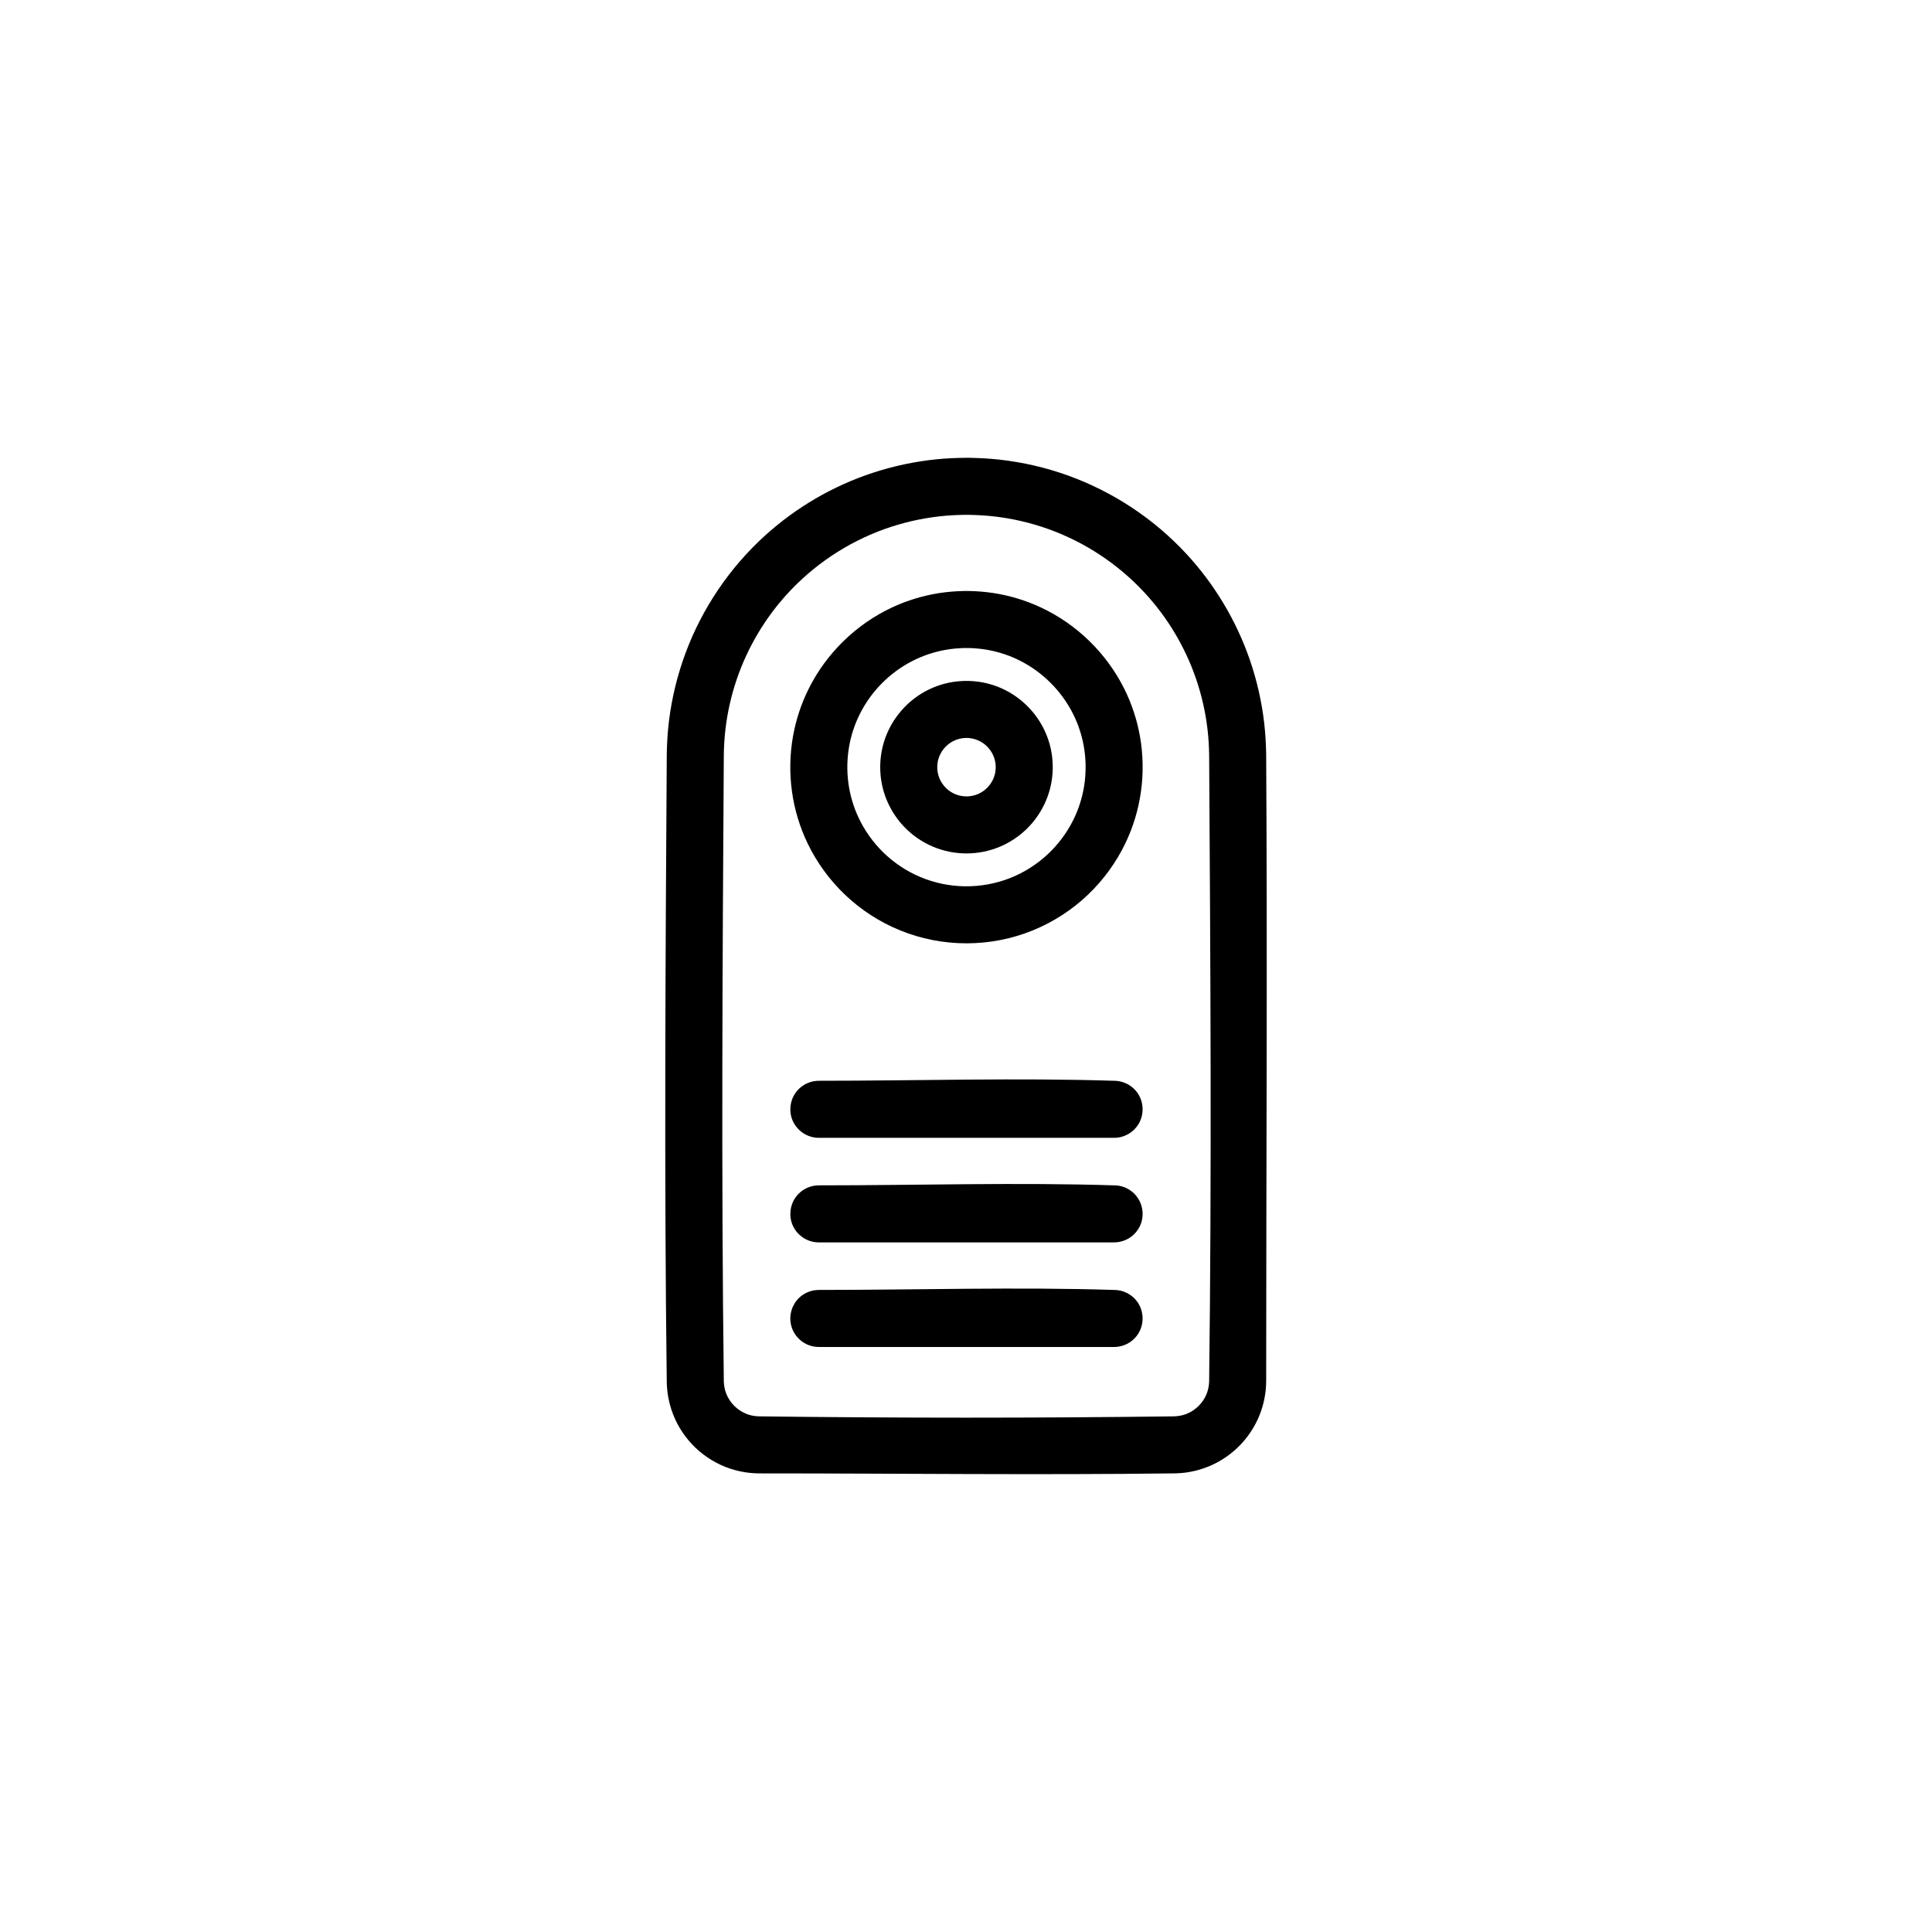 <?xml version="1.0" encoding="UTF-8"?>
<!-- Uploaded to: SVG Repo, www.svgrepo.com, Generator: SVG Repo Mixer Tools -->
<svg fill="#000000" width="800px" height="800px" version="1.1" viewBox="144 144 512 512" xmlns="http://www.w3.org/2000/svg">
 <path d="m401.12 265.33c2.617 0.051 5.227 0.195 7.832 0.484 6.121 0.684 12.156 2.086 17.957 4.16 11.945 4.277 22.801 11.441 31.434 20.742 7.504 8.086 13.285 17.734 16.879 28.164 1.902 5.516 3.191 11.246 3.84 17.043 0.289 2.606 0.434 5.215 0.484 7.836 0.344 55.387 0.004 110.78 0.004 166.17-0.008 0.82-0.043 1.637-0.125 2.453-0.188 1.828-0.578 3.637-1.168 5.379-1.078 3.195-2.828 6.156-5.094 8.652-2.523 2.781-5.688 4.965-9.18 6.34-1.895 0.746-3.879 1.258-5.894 1.512-0.832 0.105-1.656 0.164-2.492 0.191-36.785 0.465-73.574 0.008-110.36 0.008-0.82-0.012-1.645-0.043-2.461-0.129-1.828-0.184-3.637-0.574-5.379-1.164-3.379-1.141-6.492-3.035-9.078-5.496-2.574-2.457-4.609-5.469-5.914-8.781-0.746-1.895-1.254-3.879-1.512-5.894-0.105-0.832-0.156-1.656-0.191-2.492-0.699-55.574-0.344-111.17 0-166.75 0.055-2.949 0.234-5.879 0.598-8.809 0.762-6.106 2.234-12.125 4.379-17.895 4.422-11.895 11.723-22.668 21.137-31.188 8.172-7.398 17.883-13.062 28.352-16.523 5.547-1.832 11.293-3.055 17.102-3.633 2.606-0.258 5.207-0.371 7.824-0.387 0.34 0 0.68 0.004 1.023 0.004zm-1.801 15.113c-2.121 0.043-4.231 0.156-6.344 0.395-4.953 0.555-9.844 1.688-14.539 3.363-9.918 3.559-18.914 9.57-25.984 17.383-5.82 6.426-10.309 14.027-13.133 22.219-1.539 4.469-2.582 9.105-3.106 13.801-0.238 2.106-0.355 4.219-0.395 6.34-0.344 55.395-0.699 110.79 0 166.18 0.039 1.109 0.242 2.191 0.648 3.223 0.984 2.5 3.043 4.504 5.562 5.434 0.969 0.352 1.98 0.527 3.008 0.566 36.723 0.465 73.453 0.465 110.18 0 1.027-0.039 2.039-0.215 3.008-0.566 2.516-0.93 4.578-2.934 5.559-5.434 0.41-1.031 0.613-2.113 0.652-3.223 0.699-55.391 0.344-110.79 0-166.18-0.039-2.121-0.156-4.231-0.395-6.34-0.523-4.695-1.566-9.332-3.109-13.801-2.906-8.445-7.586-16.258-13.668-22.801-6.988-7.535-15.773-13.332-25.445-16.801-4.695-1.676-9.582-2.809-14.539-3.363-2.113-0.238-4.223-0.352-6.344-0.395-0.809-0.004-0.809-0.004-1.613 0zm39.938 220.52h-78.262c-0.43-0.016-0.539-0.012-0.969-0.066-0.801-0.102-1.582-0.332-2.312-0.688-0.871-0.418-1.66-1.008-2.312-1.727-0.543-0.602-0.992-1.285-1.32-2.019-0.324-0.742-0.531-1.531-0.609-2.332-0.25-2.609 0.902-5.223 3.004-6.789 0.906-0.676 1.965-1.141 3.074-1.359 0.484-0.09 0.957-0.121 1.445-0.137 26.25 0 52.512-0.824 78.746 0.016 0.488 0.047 0.957 0.105 1.434 0.23 1.094 0.289 2.117 0.824 2.981 1.555 0.613 0.523 1.148 1.148 1.566 1.836 1.27 2.098 1.434 4.738 0.445 6.981-0.324 0.734-0.773 1.418-1.316 2.019-0.652 0.719-1.441 1.309-2.312 1.727-0.73 0.355-1.512 0.586-2.312 0.688-0.43 0.055-0.539 0.051-0.969 0.066zm0-27.715h-78.262c-0.43-0.016-0.539-0.012-0.969-0.066-0.801-0.102-1.582-0.332-2.312-0.688-0.871-0.418-1.66-1.008-2.312-1.727-0.543-0.594-0.992-1.281-1.32-2.019-1.055-2.394-0.785-5.234 0.719-7.383 0.457-0.664 1.027-1.25 1.676-1.73 0.906-0.68 1.965-1.148 3.074-1.367 0.484-0.09 0.957-0.121 1.445-0.137 26.25 0 52.512-0.824 78.746 0.016 0.426 0.043 0.539 0.043 0.961 0.121 0.793 0.156 1.559 0.438 2.262 0.836 0.848 0.473 1.598 1.113 2.203 1.875 1.527 1.914 2.031 4.516 1.336 6.863-0.234 0.77-0.586 1.504-1.051 2.172-0.457 0.66-1.027 1.246-1.676 1.73-0.906 0.676-1.965 1.145-3.074 1.359-0.484 0.098-0.957 0.129-1.445 0.145zm0-27.715h-78.262c-0.43-0.016-0.539-0.008-0.969-0.062-0.801-0.105-1.582-0.336-2.312-0.691-0.871-0.418-1.66-1.004-2.312-1.727-0.543-0.594-0.992-1.281-1.32-2.019-1.055-2.394-0.785-5.234 0.719-7.383 0.457-0.664 1.027-1.246 1.676-1.73 0.906-0.676 1.965-1.145 3.074-1.359 0.484-0.098 0.957-0.129 1.445-0.145 26.25 0 52.512-0.824 78.746 0.016 0.488 0.047 0.957 0.105 1.434 0.234 1.094 0.285 2.117 0.82 2.981 1.555 0.613 0.523 1.148 1.145 1.566 1.836 1.27 2.094 1.434 4.738 0.445 6.977-0.324 0.738-0.773 1.426-1.316 2.019-0.652 0.723-1.441 1.309-2.312 1.727-0.73 0.355-1.512 0.586-2.312 0.691-0.43 0.055-0.539 0.047-0.969 0.062zm-38.531-144.91c2.176 0.039 4.348 0.207 6.5 0.535 4.363 0.668 8.629 1.957 12.629 3.828 9.531 4.453 17.41 12.152 22.098 21.57 1.961 3.941 3.356 8.164 4.133 12.496 0.871 4.867 0.961 9.875 0.273 14.773-0.664 4.754-2.07 9.398-4.156 13.723-2.441 5.062-5.801 9.668-9.867 13.547-4.211 4.019-9.176 7.238-14.566 9.441-5.586 2.289-11.605 3.457-17.645 3.457-6.035 0-12.055-1.168-17.641-3.457-5.391-2.203-10.355-5.422-14.566-9.441-4.066-3.879-7.426-8.484-9.871-13.547-2.086-4.324-3.488-8.969-4.156-13.723-0.684-4.898-0.594-9.906 0.277-14.773 0.777-4.332 2.172-8.555 4.133-12.496 4.684-9.418 12.566-17.117 22.098-21.57 4-1.871 8.266-3.16 12.629-3.828 2.152-0.328 4.324-0.496 6.5-0.535 0.598-0.004 0.598-0.004 1.199 0zm-1.008 15.113c-1.477 0.027-2.949 0.137-4.402 0.363-2.949 0.449-5.82 1.32-8.52 2.578-6.102 2.852-11.223 7.676-14.434 13.594-1.477 2.711-2.551 5.644-3.172 8.672-0.719 3.539-0.836 7.203-0.332 10.785 0.434 3.078 1.324 6.09 2.641 8.906 1.613 3.453 3.856 6.602 6.574 9.262 2.816 2.75 6.148 4.973 9.773 6.504 3.75 1.586 7.801 2.43 11.871 2.481 4.086 0.047 8.172-0.688 11.977-2.188 3.668-1.445 7.047-3.59 9.934-6.273 2.781-2.594 5.098-5.688 6.793-9.094 1.441-2.898 2.426-6.012 2.914-9.203 0.527-3.449 0.484-6.981-0.129-10.41-0.523-2.922-1.465-5.769-2.785-8.422-3.059-6.148-8.129-11.223-14.273-14.281-2.66-1.32-5.508-2.262-8.43-2.785-1.445-0.258-2.902-0.402-4.367-0.469-0.543-0.016-1.09-0.023-1.633-0.02zm0.992 8.715c0.969 0.035 1.93 0.113 2.887 0.258 2.414 0.367 4.766 1.129 6.941 2.242 4.414 2.262 8.031 5.969 10.188 10.438 0.984 2.035 1.66 4.215 2 6.445 0.348 2.297 0.348 4.648 0 6.949-0.34 2.227-1.016 4.406-2 6.438-1.191 2.477-2.836 4.734-4.824 6.633-1.996 1.902-4.336 3.438-6.875 4.516-2.809 1.188-5.852 1.801-8.902 1.801-3.047 0-6.09-0.613-8.902-1.801-2.539-1.078-4.875-2.613-6.871-4.516-1.988-1.898-3.633-4.156-4.824-6.633-0.984-2.031-1.66-4.211-2-6.438-0.348-2.301-0.348-4.652 0-6.949 0.34-2.231 1.016-4.41 2-6.445 2.156-4.469 5.773-8.176 10.188-10.438 2.176-1.113 4.527-1.875 6.941-2.242 0.957-0.145 1.918-0.223 2.887-0.258 0.582-0.008 0.582-0.008 1.168 0zm-0.785 15.109c-1.16 0.047-2.281 0.312-3.316 0.844-2.016 1.031-3.519 2.941-4.031 5.148-0.203 0.902-0.25 1.832-0.133 2.75 0.094 0.75 0.301 1.492 0.617 2.188 0.383 0.852 0.93 1.633 1.586 2.293 0.668 0.664 1.441 1.203 2.301 1.59 0.93 0.426 1.949 0.652 2.977 0.676 1.031 0.031 2.07-0.152 3.039-0.527 0.871-0.344 1.676-0.852 2.367-1.484 0.695-0.625 1.273-1.379 1.695-2.211 0.348-0.676 0.59-1.398 0.727-2.141 0.172-0.973 0.16-1.98-0.039-2.945-0.438-2.156-1.836-4.062-3.738-5.156-1.004-0.574-2.102-0.902-3.246-1.004-0.27-0.012-0.539-0.02-0.805-0.02z" fill-rule="evenodd"/>
</svg>